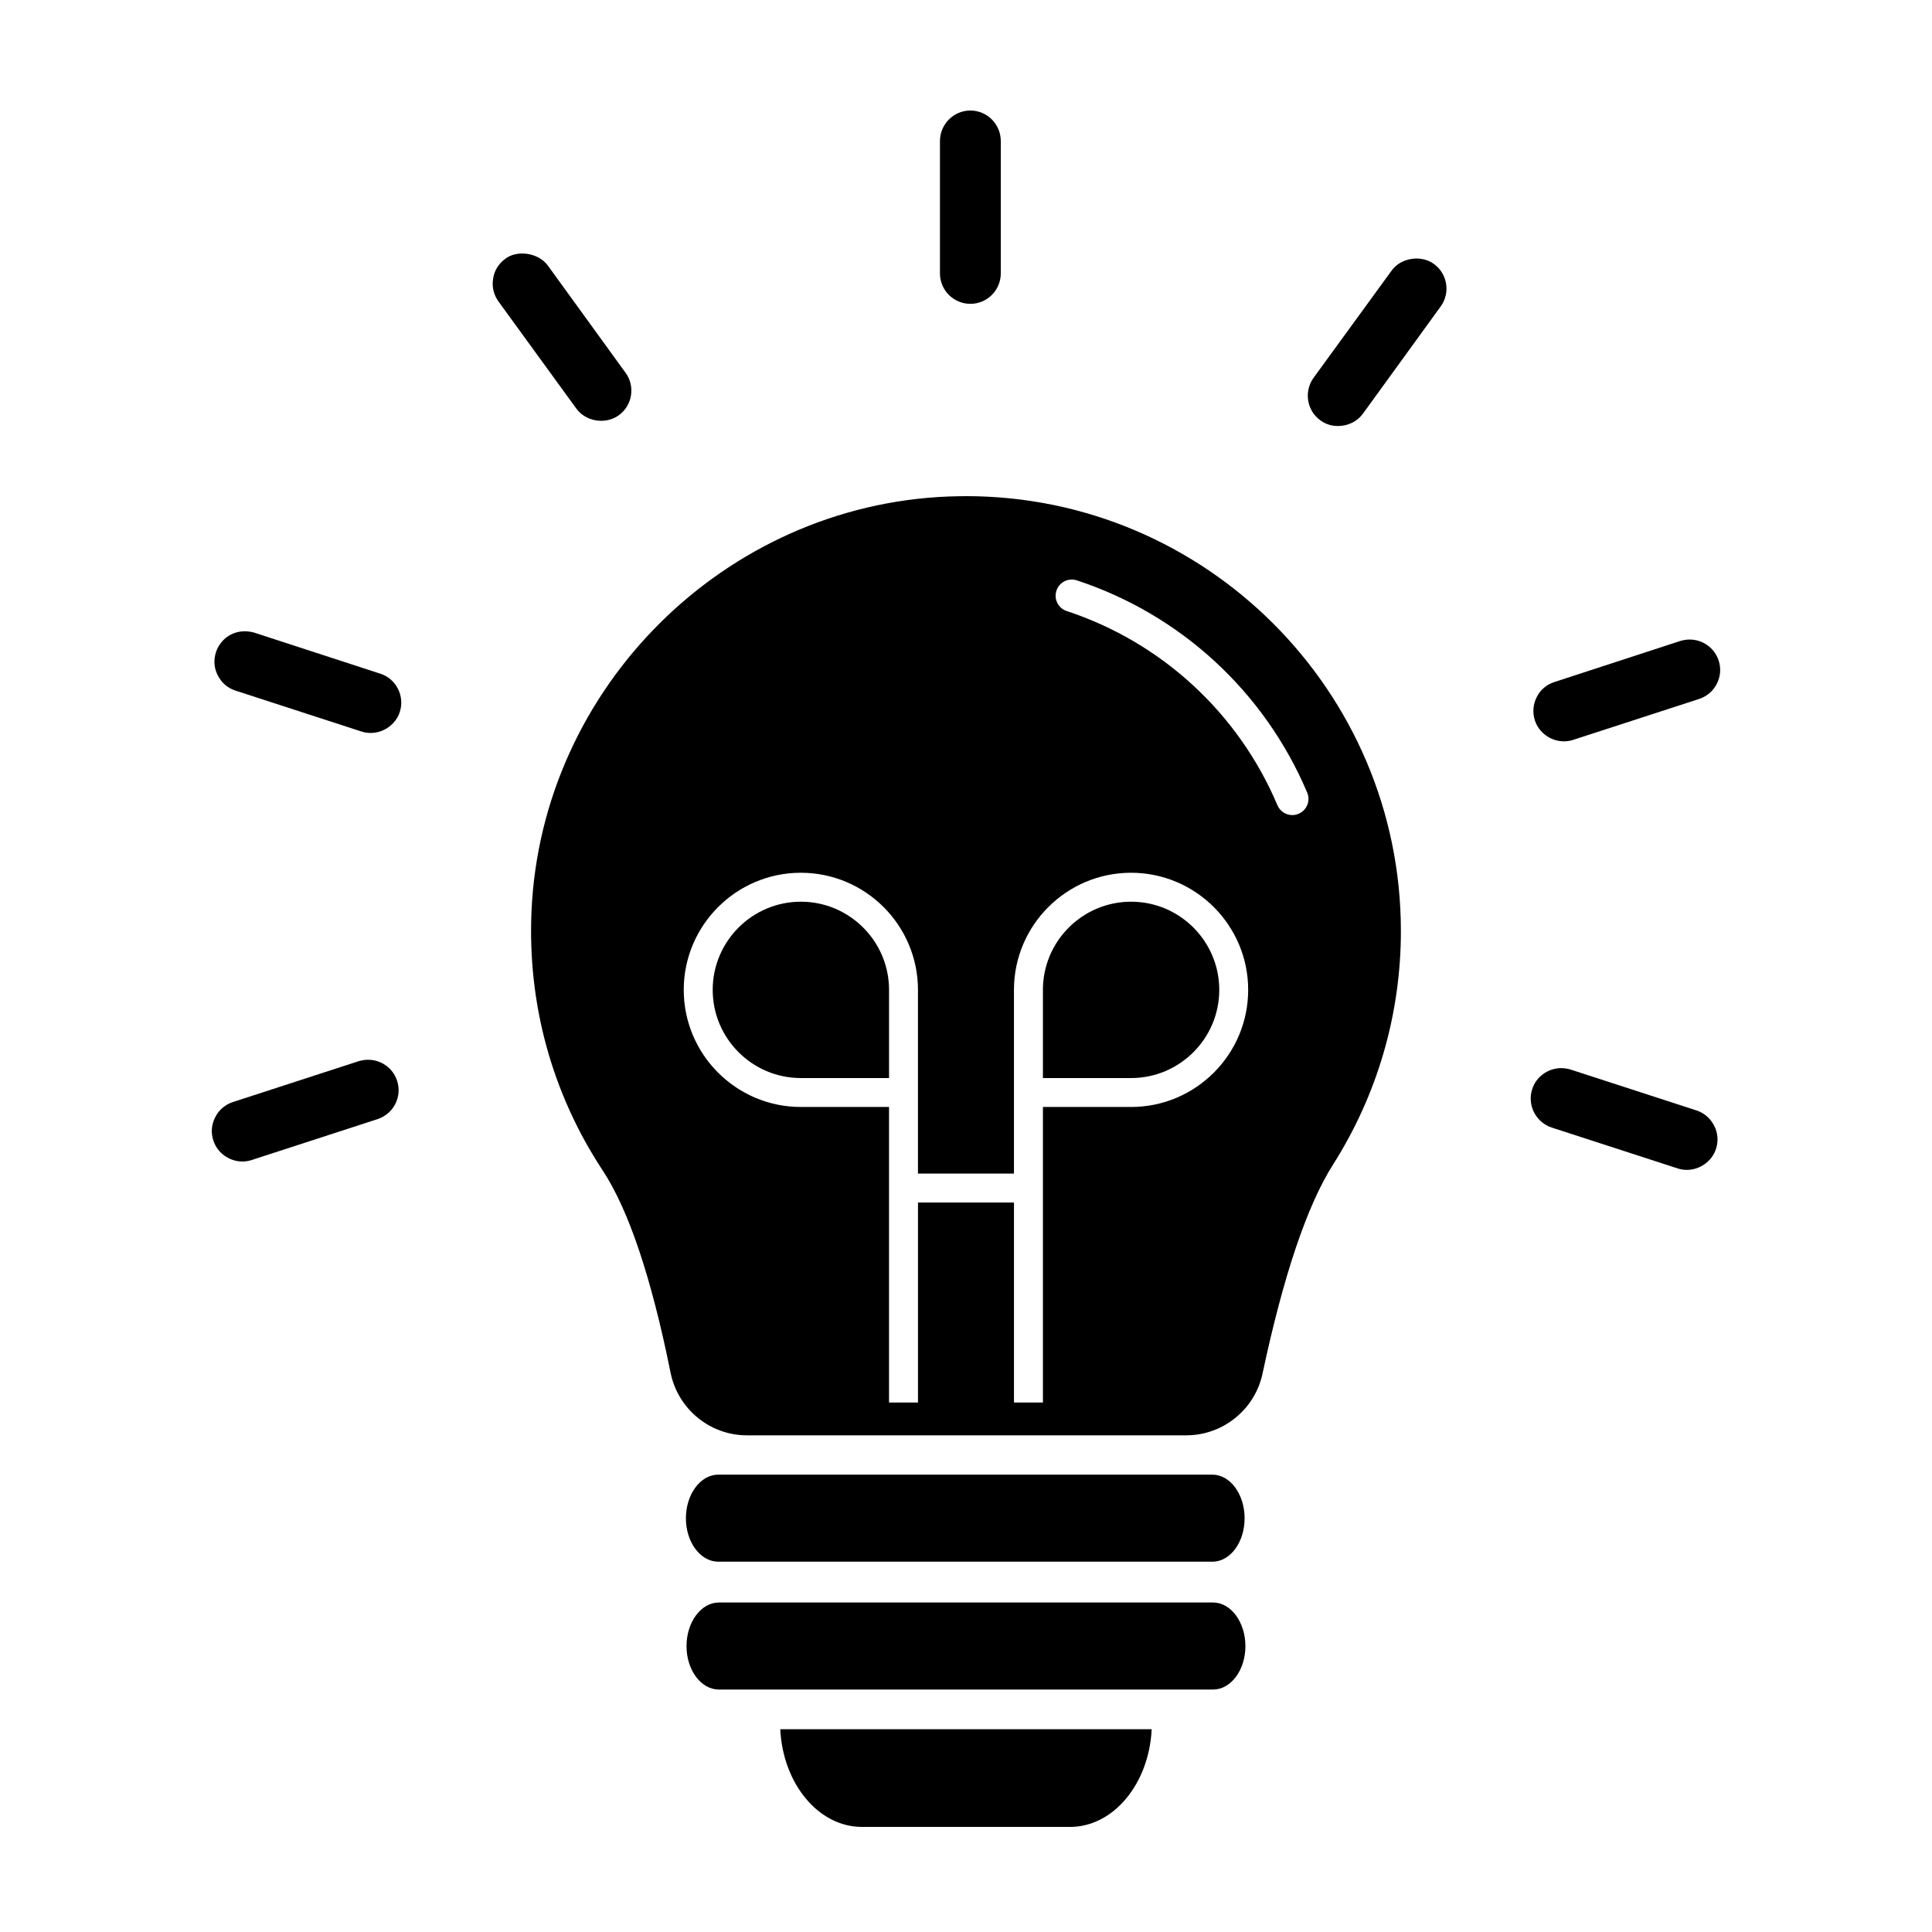 <?xml version="1.0" encoding="UTF-8"?>
<!-- Uploaded to: SVG Repo, www.svgrepo.com, Generator: SVG Repo Mixer Tools -->
<svg fill="#000000" width="800px" height="800px" version="1.1" viewBox="144 144 512 512" xmlns="http://www.w3.org/2000/svg">
 <g>
  <path d="m350.78 602.26h98.426c-0.684 14.414-10.105 25.891-21.629 25.891h-55.168c-11.516 0-20.945-11.477-21.629-25.891z"/>
  <path d="m465.48 568.68c4.711 0 8.566 5.203 8.566 11.562s-3.856 11.504-8.566 11.504h-130.98c-4.711 0-8.566-5.144-8.566-11.504s3.856-11.562 8.566-11.562z"/>
  <path d="m465.31 534.8c4.711 0 8.523 5.203 8.523 11.562 0 6.359-3.812 11.504-8.523 11.504l-130.8-0.004h-0.172c-4.711 0-8.566-5.144-8.566-11.504s3.856-11.562 8.566-11.562h124.08z"/>
  <path d="m443.75 382.96c-12.883 0-23.367 10.48-23.367 23.367v23.367h23.367c12.883 0 23.367-10.48 23.367-23.367 0-12.891-10.484-23.367-23.367-23.367z"/>
  <path d="m356.24 382.96c-12.883 0-23.367 10.48-23.367 23.367s10.48 23.367 23.367 23.367h23.367v-23.367c0-12.883-10.48-23.367-23.367-23.367z"/>
  <path d="m399.99 275.49c-1.5 0-2.996 0.039-4.539 0.086-59.32 2.273-107.89 50.496-110.59 109.77-1.113 24.586 5.394 48.355 18.801 68.746 6.938 10.496 12.977 28.527 18.031 53.625 1.93 9.68 10.449 16.66 20.219 16.66h116.5c9.68 0 18.164-6.852 20.172-16.363 5.527-25.957 11.82-44.629 18.762-55.508 11.695-18.461 17.906-39.789 17.906-61.762-0.008-63.562-51.703-115.26-115.27-115.26zm43.762 161.87h-23.367v78.32h-7.672v-52.992h-25.438v52.996h-7.672v-78.324h-23.367c-17.113 0-31.035-13.922-31.035-31.035s13.922-31.035 31.035-31.035 31.035 13.922 31.035 31.035v48.688h25.438v-48.688c0-17.113 13.926-31.035 31.035-31.035s31.035 13.922 31.035 31.035c-0.004 17.117-13.918 31.035-31.027 31.035zm44.391-77.699c-0.543 0.23-1.109 0.344-1.668 0.344-1.668 0-3.254-0.984-3.945-2.613-10.328-24.426-30.684-43.176-55.832-51.453-2.246-0.734-3.473-3.16-2.731-5.406 0.734-2.246 3.152-3.477 5.406-2.731 27.504 9.047 49.758 29.547 61.047 56.25 0.918 2.176-0.102 4.691-2.277 5.609z"/>
  <path d="m558.47 340.46c0.848 0 1.684-0.133 2.457-0.395l33.348-10.832c2.051-0.672 3.723-2.098 4.699-4.012 0.988-1.926 1.16-4.117 0.484-6.184-1.102-3.32-4.191-5.551-7.68-5.551-0.766 0-1.527 0.105-2.492 0.379l-33.328 10.871c-2.086 0.664-3.758 2.086-4.684 3.953-1.004 1.926-1.184 4.133-0.52 6.211 1.055 3.273 4.223 5.559 7.715 5.559z"/>
  <path d="m593.57 438.27-33.453-10.863c-0.562-0.156-1.445-0.344-2.379-0.344-3.5 0-6.664 2.301-7.688 5.566-1.371 4.207 0.926 8.77 5.144 10.176l33.371 10.828c0.789 0.262 1.613 0.395 2.449 0.395 3.5 0 6.688-2.297 7.742-5.566 0.68-2.039 0.5-4.238-0.492-6.152-0.957-1.914-2.668-3.391-4.695-4.039z"/>
  <path d="m524.03 213.97c-3.438-2.535-8.891-1.652-11.281 1.805l-20.656 28.371c-2.59 3.617-1.762 8.672 1.797 11.238 1.336 0.992 2.957 1.516 4.691 1.516 2.656 0 5.125-1.223 6.606-3.269l20.59-28.395c2.633-3.574 1.84-8.633-1.746-11.266z"/>
  <path d="m401.16 173.29c-4.449 0-8.062 3.637-8.062 8.113v35.055c0 4.445 3.617 8.062 8.062 8.062s8.055-3.617 8.055-8.062l0.004-35.059c0.004-4.473-3.613-8.109-8.059-8.109z"/>
  <path d="m289.15 214.33c-2.594-3.449-8.191-4.109-11.23-1.754-1.77 1.254-2.957 3.199-3.234 5.246-0.367 2.106 0.117 4.242 1.395 6.047l20.645 28.398c1.473 2.035 3.934 3.25 6.594 3.25 1.727 0 3.34-0.508 4.691-1.484 1.738-1.273 2.871-3.144 3.211-5.273 0.332-2.137-0.188-4.266-1.457-5.992z"/>
  <path d="m244.8 322.54-33.52-10.918c-4.656-1.25-8.711 1.203-10.055 5.238-0.672 2.102-0.484 4.297 0.484 6.09 0.938 1.953 2.613 3.402 4.715 4.074l33.32 10.82c0.789 0.262 1.617 0.398 2.453 0.398 3.488 0 6.672-2.273 7.742-5.531 0.676-2.07 0.5-4.277-0.504-6.223-0.984-1.914-2.641-3.32-4.637-3.949z"/>
  <path d="m241.55 424.85c-0.766 0-1.527 0.105-2.488 0.371l-33.332 10.828c-2.031 0.648-3.75 2.125-4.684 4.004-1.012 1.945-1.195 4.141-0.52 6.152 1.039 3.305 4.219 5.606 7.719 5.606 0.848 0 1.684-0.137 2.457-0.398l33.348-10.832c2.051-0.672 3.723-2.098 4.699-4.012 0.988-1.926 1.16-4.117 0.488-6.16-1.086-3.316-4.176-5.559-7.688-5.559z"/>
 </g>
</svg>